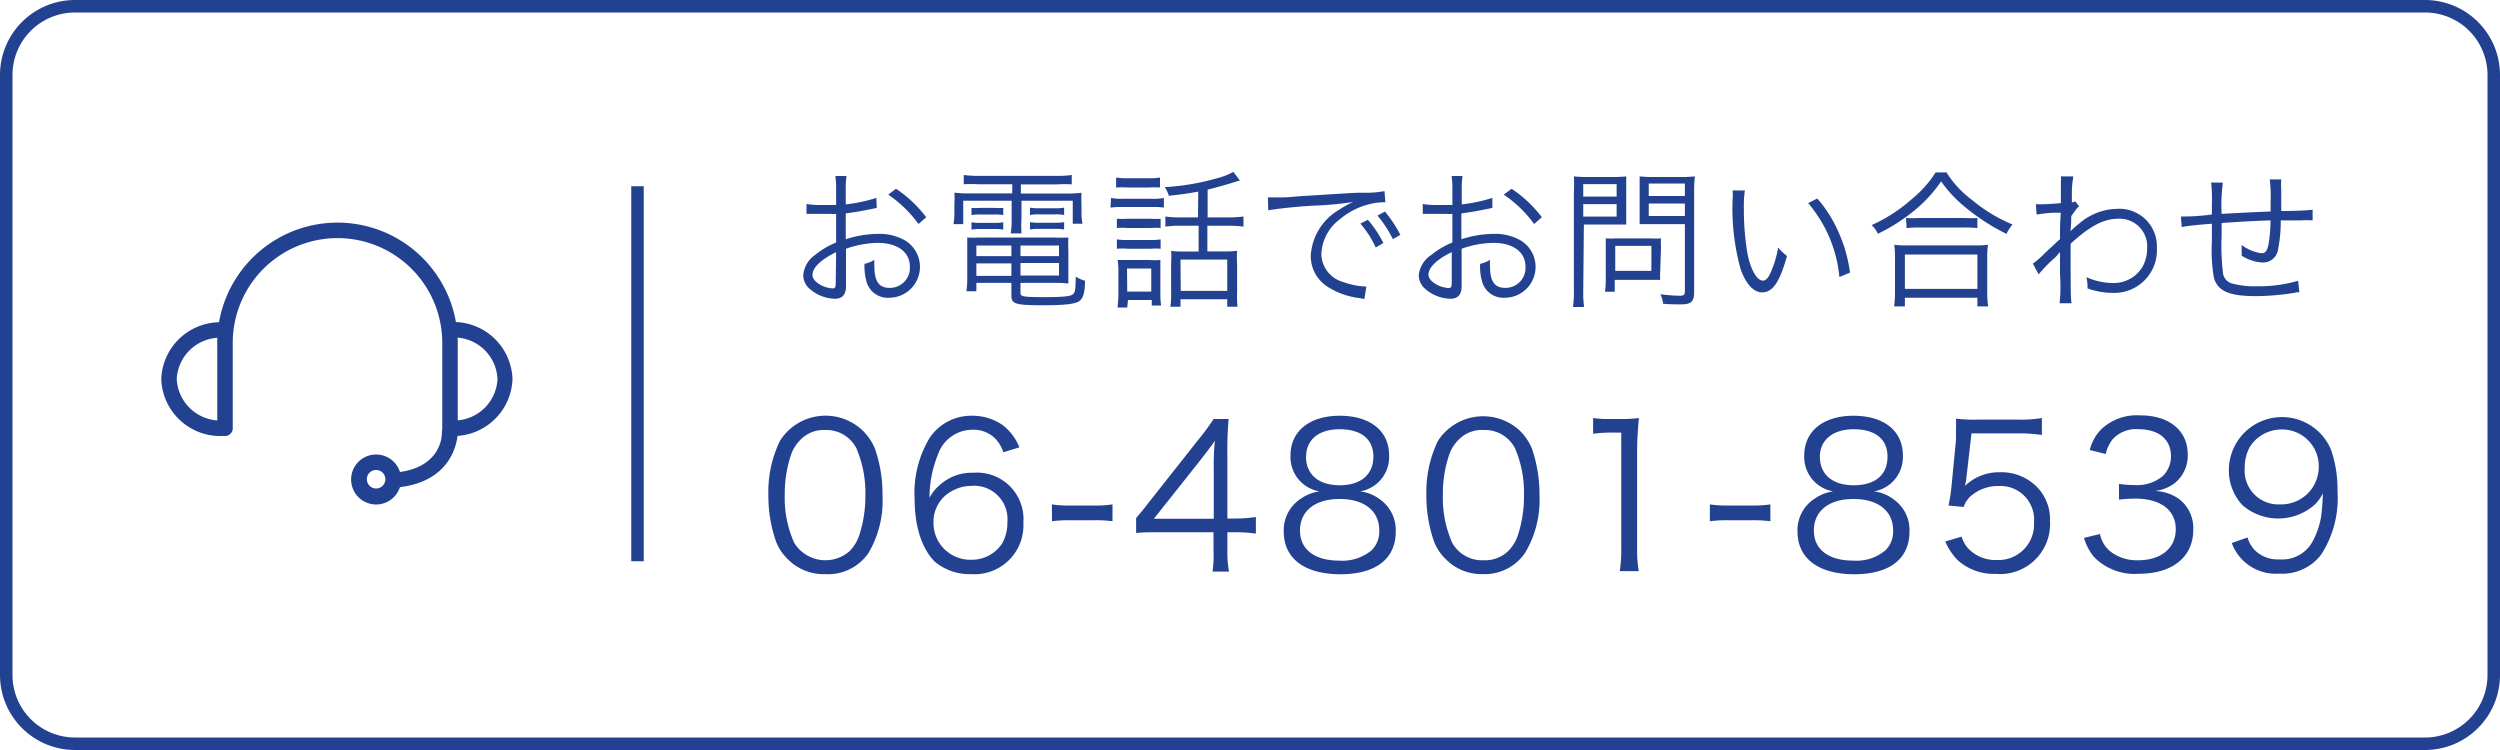 <svg xmlns="http://www.w3.org/2000/svg" viewBox="0 0 200 60"><defs><style>.cls-1{fill:#224291;}.cls-2{fill:none;stroke:#224291;stroke-miterlimit:10;}</style></defs><g id="レイヤー_2" data-name="レイヤー 2"><g id="レイヤー_4" data-name="レイヤー 4"><path class="cls-1" d="M70.14,16.63l-.36.08c-1,.2-1.56.29-2.12.36v2.07a8.55,8.55,0,0,1,2.58-.43,4.11,4.11,0,0,1,2.12.5,2.47,2.47,0,0,1-1.21,4.61,1.77,1.77,0,0,1-1.85-1.36,4.65,4.65,0,0,1-.14-1.35,2.67,2.67,0,0,0,.79-.32,4.38,4.38,0,0,0,0,.47c0,1.25.36,1.77,1.23,1.77a1.6,1.6,0,0,0,1.61-1.7c0-1.17-1-1.9-2.57-1.9a8,8,0,0,0-2.54.47v3c0,.65-.29,1-.87,1a3.17,3.17,0,0,1-2-.76A1.44,1.44,0,0,1,64.26,22a2.2,2.2,0,0,1,.94-1.6,6.55,6.55,0,0,1,1.69-1V17.11a2.7,2.7,0,0,1-.48,0H64.52v-.79a6.82,6.82,0,0,0,1.22.08c.33,0,.79,0,1.15,0V15.22a7.69,7.69,0,0,0-.06-1.14h.89a6.53,6.53,0,0,0-.06,1.11v1.16a12.58,12.58,0,0,0,2.45-.52Zm-3.25,3.54C65.71,20.75,65,21.39,65,22c0,.25.17.49.52.72a2.29,2.29,0,0,0,1.07.35c.24,0,.27-.07.27-.59Zm6.59-2.25a9.83,9.83,0,0,0-2.42-2.35l.62-.47a10,10,0,0,1,2.42,2.28Z"/><path class="cls-1" d="M78.28,14.74a10.38,10.38,0,0,0-1.18,0V14a9,9,0,0,0,1.22.07h6.24A7.86,7.86,0,0,0,85.74,14v.75a9.32,9.32,0,0,0-1.15,0H81.67v.73H85.2a8.67,8.67,0,0,0,1.32-.06,7.9,7.9,0,0,0,0,.91V17a4.19,4.19,0,0,0,.08.9h-.78V16.06h-4.1V17.5a8.54,8.54,0,0,0,0,1.17h-.86a6.82,6.82,0,0,0,.07-1.17V16.06H77.06v1.87h-.78a5,5,0,0,0,.07-.9v-.71a6.4,6.4,0,0,0,0-.91,8.52,8.52,0,0,0,1.31.06h3.32v-.73Zm-.17,7.89v.67h-.8a6.2,6.2,0,0,0,.07-1V20.06c0-.43,0-.74,0-1.06a9.54,9.54,0,0,0,1,0h6a10.31,10.31,0,0,0,1.09,0,10.29,10.29,0,0,0,0,1.06v1.75c0,.39,0,.63,0,.87a8.32,8.32,0,0,0-1.08-.05H81.64v.82c0,.28.25.32,1.93.32,1.43,0,2.07-.06,2.27-.23s.2-.48.22-1.41a2.77,2.77,0,0,0,.74.33c0,.95-.16,1.42-.46,1.63s-1,.33-2.89.33c-2.23,0-2.54-.1-2.54-.79v-1Zm-.39-6a4.73,4.73,0,0,0,.73,0h1.12a4.33,4.33,0,0,0,.69,0v.58a3.48,3.48,0,0,0-.69-.05H78.45a3.79,3.79,0,0,0-.73.05Zm0,1.15a3.49,3.49,0,0,0,.73.05h1.12a3.36,3.36,0,0,0,.69-.05v.59a3.36,3.36,0,0,0-.69-.05H78.45a3.61,3.61,0,0,0-.73.05Zm.39,1.86v.85h2.8v-.85Zm0,1.43v1h2.8v-1Zm6.61-.58v-.85H81.64v.85Zm0,1.55v-1H81.64v1ZM82.4,16.61a3.49,3.49,0,0,0,.73.05h1.31a3.3,3.3,0,0,0,.69-.05v.59a3.36,3.36,0,0,0-.69-.05H83.13a3.61,3.61,0,0,0-.73.05Zm0,1.16a3.49,3.49,0,0,0,.73.05h1.31a3.42,3.42,0,0,0,.69-.05v.59a3.36,3.36,0,0,0-.69-.05H83.13a3.61,3.61,0,0,0-.73.05Z"/><path class="cls-1" d="M88.88,15.84a5,5,0,0,0,1,.06h2.23a4.72,4.72,0,0,0,1-.06v.77a4.8,4.8,0,0,0-.86-.05H89.84a6.54,6.54,0,0,0-1,.05Zm.41-1.64a4.75,4.75,0,0,0,.92.06h1.67a4.82,4.82,0,0,0,.92-.06V15a8,8,0,0,0-.92,0H90.21a8.19,8.19,0,0,0-.92,0Zm.06,3.3a6.78,6.78,0,0,0,.86,0H92a6.42,6.42,0,0,0,.85,0v.74a5.64,5.64,0,0,0-.85,0H90.21a5.38,5.38,0,0,0-.86,0Zm0,1.65a4.87,4.87,0,0,0,.86.05H92a4.68,4.68,0,0,0,.85-.05v.75a5.32,5.32,0,0,0-.85,0H90.21a5.08,5.08,0,0,0-.86,0Zm.83,5.45H89.4a8.83,8.83,0,0,0,.07-1.15V21.8a5.77,5.77,0,0,0-.06-1c.31,0,.61,0,1,0h1.55a5.86,5.86,0,0,0,.87,0c0,.25,0,.5,0,.93v1.71a6.29,6.29,0,0,0,.06,1h-.75V24h-1.9Zm0-1.27h1.92V21.48H90.16Zm5.68-8c-.9.16-1.24.21-2.35.33a2.91,2.91,0,0,0-.33-.69,19.13,19.13,0,0,0,4.15-.7,5.64,5.64,0,0,0,1.34-.52l.52.69-.38.11c-.44.15-1.69.5-2.2.62v2.22h1.59a8.54,8.54,0,0,0,1.28-.07v.81a8.8,8.8,0,0,0-1.28-.07H96.59v2.05h1.48a5.69,5.69,0,0,0,.9-.05,7.28,7.28,0,0,0,0,1.07v2.23A9,9,0,0,0,99,24.54h-.82v-.6H94.44v.6h-.81a6.77,6.77,0,0,0,.06-1.17v-2.3a7.65,7.65,0,0,0,0-1,5.4,5.4,0,0,0,.85.05h1.35V18.06H94.56a8.23,8.23,0,0,0-1.33.07v-.81a7.94,7.94,0,0,0,1.35.07h1.26Zm-1.4,7.94h3.72v-2.5H94.44Z"/><path class="cls-1" d="M101.43,15.79l.43,0,.69,0c.67,0,.74-.06,2.22-.14l1.88-.12c1.47-.09,1.63-.1,2-.11l.68,0a8.11,8.11,0,0,0,1.43-.13l.07.89a5,5,0,0,0-1.34.17,5.76,5.76,0,0,0-2.31,1.2,3.64,3.64,0,0,0-1.47,2.77,2.36,2.36,0,0,0,1.68,2.22,6.25,6.25,0,0,0,1.8.38h.12l-.16,1-.37-.07a6.07,6.07,0,0,1-2.59-.92,2.92,2.92,0,0,1-1.33-2.45,4.55,4.55,0,0,1,2.24-3.68,8.12,8.12,0,0,1,1.14-.64,26.06,26.06,0,0,1-2.64.27,37.68,37.68,0,0,0-4.14.39Zm8,1.79a9.13,9.13,0,0,1,1.24,1.86l-.61.36a8.07,8.07,0,0,0-1.23-1.91Zm1.36-.66a10.12,10.12,0,0,1,1.24,1.87l-.6.34a9.46,9.46,0,0,0-1.23-1.88Z"/><path class="cls-1" d="M119.39,16.63l-.36.08c-1,.2-1.56.29-2.12.36v2.07a8.51,8.51,0,0,1,2.58-.43,4.11,4.11,0,0,1,2.12.5,2.47,2.47,0,0,1-1.21,4.61,1.77,1.77,0,0,1-1.85-1.36,4.33,4.33,0,0,1-.14-1.35,2.67,2.67,0,0,0,.79-.32,4.38,4.38,0,0,0,0,.47c0,1.25.36,1.77,1.23,1.77a1.6,1.6,0,0,0,1.61-1.7c0-1.17-1-1.9-2.57-1.9a7.92,7.92,0,0,0-2.54.47v3c0,.65-.29,1-.88,1a3.17,3.17,0,0,1-2-.76A1.45,1.45,0,0,1,113.5,22a2.19,2.19,0,0,1,1-1.6,6.38,6.38,0,0,1,1.69-1V17.11a3,3,0,0,1-.48,0h-1.89v-.79a6.75,6.75,0,0,0,1.22.08c.32,0,.79,0,1.15,0V15.22a7.69,7.69,0,0,0-.06-1.14H117a6.53,6.53,0,0,0-.06,1.11v1.16a12.58,12.58,0,0,0,2.45-.52Zm-3.25,3.54c-1.19.58-1.86,1.22-1.86,1.8,0,.25.17.49.52.72a2.25,2.25,0,0,0,1.07.35c.24,0,.27-.07.27-.59Zm6.59-2.25a9.71,9.71,0,0,0-2.43-2.35l.63-.47a10,10,0,0,1,2.42,2.28Z"/><path class="cls-1" d="M126.66,23.22a8.24,8.24,0,0,0,.07,1.34h-.89a8.74,8.74,0,0,0,.07-1.34V15.43a12.2,12.2,0,0,0,0-1.32,10.12,10.12,0,0,0,1.25.05h1.72a9.58,9.58,0,0,0,1.22-.05c0,.36,0,.68,0,1.14v1.61c0,.48,0,.82,0,1.1-.26,0-.72,0-1.21,0h-2.18Zm0-7.49h2.67v-1h-2.67Zm0,1.6h2.67v-1h-2.67Zm6.16,4.34a4.92,4.92,0,0,0,0,.72c-.24,0-.45,0-.76,0h-2.88v.95h-.78a7,7,0,0,0,.06-1.11v-2.4c0-.28,0-.52,0-.76a6.61,6.61,0,0,0,.82,0H132a7.13,7.13,0,0,0,.88,0,5.54,5.54,0,0,0,0,.73Zm-3.6,0h2.89v-2h-2.89Zm6.31,1.68c0,.78-.23,1-1.06,1-.46,0-.89,0-1.42-.05a2.39,2.39,0,0,0-.22-.76,14.2,14.2,0,0,0,1.52.12c.35,0,.44-.07.44-.35V17.93h-2.4c-.51,0-1,0-1.22,0,0-.34,0-.66,0-1.1V15.25c0-.42,0-.78,0-1.14a9.49,9.49,0,0,0,1.22.05h1.94a10.2,10.2,0,0,0,1.26-.05,11,11,0,0,0-.06,1.32Zm-3.63-7.67h2.89v-1H131.9Zm0,1.6h2.89v-1H131.9Z"/><path class="cls-1" d="M139.59,15.24a8.8,8.8,0,0,0-.08,1.43,20.57,20.57,0,0,0,.31,3.73c.26,1.22.75,2.05,1.21,2.05q.33,0,.6-.6a8.13,8.13,0,0,0,.62-2.05,4.17,4.17,0,0,0,.71.68c-.59,2.1-1.14,2.91-2,2.91-.67,0-1.29-.68-1.7-1.83a18,18,0,0,1-.65-5.62,4.73,4.73,0,0,0,0-.71Zm5.79.64a10.24,10.24,0,0,1,1.72,2.73,11.52,11.52,0,0,1,.9,3.2l-.85.35a10.57,10.57,0,0,0-2.5-5.91Z"/><path class="cls-1" d="M155.72,13.79a7.92,7.92,0,0,0,2,2.17,12.5,12.5,0,0,0,3.28,2,3.43,3.43,0,0,0-.48.75,16.66,16.66,0,0,1-3.38-2.2,10,10,0,0,1-1.85-2,11.07,11.07,0,0,1-2.52,2.63,14,14,0,0,1-2.54,1.56,2.15,2.15,0,0,0-.5-.69A12.74,12.74,0,0,0,153,15.88a8.72,8.72,0,0,0,1.85-2.09Zm-4.19,10.72a8.36,8.36,0,0,0,.07-1.17V20.69a7.35,7.35,0,0,0-.06-1.11,5.86,5.86,0,0,0,.94.05h5.62a5.86,5.86,0,0,0,.94-.05,7.12,7.12,0,0,0-.06,1.11v2.65a7.9,7.9,0,0,0,.07,1.17h-.86v-.69h-5.8v.69Zm.86-1.4h5.8V20.36h-5.8Zm.09-5.67a7.26,7.26,0,0,0,1,0h3.71a8.58,8.58,0,0,0,1,0v.81a8.38,8.38,0,0,0-1-.05h-3.73a7.88,7.88,0,0,0-.93.05Z"/><path class="cls-1" d="M162.63,21.09a7.45,7.45,0,0,0,1-.88l.82-.76a4.12,4.12,0,0,1,.35-.31c0-1,0-1.1.06-2.12l-.61,0a10.08,10.08,0,0,0-1.32.15l-.06-.83h.33c.18,0,.69,0,1.67-.09,0-.75,0-1.2,0-1.67a2,2,0,0,0,0-.47h1a7.2,7.2,0,0,0-.12,1.39c0,.41,0,.41,0,.69a.79.79,0,0,0,.27-.08l.31.4c-.17.14-.17.14-.63.78,0,.78-.06,1.19-.06,1.21h0l0,0a6.85,6.85,0,0,1,.69-.61,4.72,4.72,0,0,1,3-1.18,3,3,0,0,1,3.22,3.11A3.41,3.41,0,0,1,169,23.43a5.9,5.9,0,0,1-2-.36,1.72,1.72,0,0,0,0-.2,3,3,0,0,0-.09-.7,5.23,5.23,0,0,0,2.12.47,2.66,2.66,0,0,0,2.4-1.35,3,3,0,0,0,.34-1.44,2.2,2.2,0,0,0-2.3-2.35c-1.17,0-2.25.56-3.82,2,0,3.61,0,4.21.07,4.76h-.95A12.79,12.79,0,0,0,164.8,22c0-1.46,0-1.56,0-1.85h0a3.36,3.36,0,0,1-.63.66,12,12,0,0,0-1.08,1.14Z"/><path class="cls-1" d="M177.83,14.61a13.92,13.92,0,0,0-.1,2.5c1.94-.11,2.42-.13,3.92-.19v-.34c0-.13,0-.26,0-.4a11.78,11.78,0,0,0-.07-1.83h.92a7.51,7.51,0,0,0,0,.93v1.6c1.18,0,2.11-.05,2.51-.1l0,.85a7.27,7.27,0,0,0-.9,0c-.11,0-.42,0-.81,0h-.84a11.21,11.21,0,0,1-.22,2.34A1.2,1.2,0,0,1,181,21a3.39,3.39,0,0,1-1.67-.55,2.87,2.87,0,0,0,0-.36c0-.13,0-.25,0-.49a3.46,3.46,0,0,0,1.57.66c.34,0,.48-.19.59-.78a11,11,0,0,0,.15-1.85c-1.46.05-2.32.1-3.91.21v1.08a17.69,17.69,0,0,0,.12,3,1,1,0,0,0,.8.78,6.74,6.74,0,0,0,1.87.2,11,11,0,0,0,3.33-.44l.1.92c-.17,0-.19,0-.48.06a20,20,0,0,1-3,.25c-2.14,0-3.05-.4-3.36-1.48a12.64,12.64,0,0,1-.16-2.85V17.9c-1.18.09-1.86.16-2.41.26l-.07-.84h.26c.22,0,1,0,2.22-.16v-.78a12.3,12.3,0,0,0-.06-1.78Z"/><path class="cls-1" d="M194,1a5,5,0,0,1,5,5V54a5,5,0,0,1-5,5H6a5,5,0,0,1-5-5V6A5,5,0,0,1,6,1H194m0-1H6A6,6,0,0,0,0,6V54a6,6,0,0,0,6,6H194a6,6,0,0,0,6-6V6a6,6,0,0,0-6-6Z"/><path class="cls-1" d="M63.08,44.79a4,4,0,0,1-1-1.47,11.09,11.09,0,0,1-.61-3.7,9.38,9.38,0,0,1,.93-4.36A4.31,4.31,0,0,1,69,34.43a4.34,4.34,0,0,1,1,1.47,11.08,11.08,0,0,1,.6,3.72,8.26,8.26,0,0,1-1.12,4.62A3.92,3.92,0,0,1,66,45.93,4,4,0,0,1,63.08,44.79ZM64,35.22a3.1,3.1,0,0,0-.72,1.17,9.77,9.77,0,0,0-.5,3.23,8.71,8.71,0,0,0,.76,3.81,2.93,2.93,0,0,0,4.45.64,3.29,3.29,0,0,0,.75-1.25,10.08,10.08,0,0,0,.49-3.23,9,9,0,0,0-.72-3.73A2.7,2.7,0,0,0,66,34.4,2.59,2.59,0,0,0,64,35.22Z"/><path class="cls-1" d="M80.27,36.18a3,3,0,0,0-.56-1,2.45,2.45,0,0,0-1.91-.8,2.92,2.92,0,0,0-2.77,2,9.1,9.1,0,0,0-.67,3.44,3.42,3.42,0,0,1,.8-1,3.82,3.82,0,0,1,2.71-1,3.72,3.72,0,0,1,4,4,3.91,3.91,0,0,1-4.19,4.11,4.31,4.31,0,0,1-2.9-1c-1-1-1.61-2.75-1.61-5A8.51,8.51,0,0,1,74.39,35a4,4,0,0,1,3.38-1.74A4.23,4.23,0,0,1,80.2,34a4.1,4.1,0,0,1,1.35,1.79Zm-2.58,2.69a3.24,3.24,0,0,0-2.21.91,2.79,2.79,0,0,0-.8,2,2.94,2.94,0,0,0,3,3,2.91,2.91,0,0,0,2.49-1.3,3.38,3.38,0,0,0,.42-1.69A2.67,2.67,0,0,0,77.69,38.87Z"/><path class="cls-1" d="M84.15,40.35a8.46,8.46,0,0,0,1.46.09h1.9A8.57,8.57,0,0,0,89,40.35V41.7a10,10,0,0,0-1.48-.08h-1.9a10.06,10.06,0,0,0-1.46.08Z"/><path class="cls-1" d="M90.89,41.44c.33-.38.7-.83,1-1.23l4-5.06a19,19,0,0,0,1.2-1.63h1.2a26.41,26.41,0,0,0-.1,2.71v5.25h.61a10.84,10.84,0,0,0,1.67-.12v1.33a11.16,11.16,0,0,0-1.69-.11h-.59V44a9,9,0,0,0,.13,1.73H97A9,9,0,0,0,97.08,44V42.58H92.79c-.89,0-1.37,0-1.9.06Zm6.21-4a19.46,19.46,0,0,1,.09-2.18c-.33.48-.73,1-1.2,1.6l-3.68,4.64H97.1Z"/><path class="cls-1" d="M110.46,40a3,3,0,0,1,1.2,2.52c0,2.19-1.6,3.42-4.42,3.42s-4.54-1.22-4.54-3.42a3,3,0,0,1,1.42-2.66,3.38,3.38,0,0,1,1.44-.55,2.78,2.78,0,0,1-2.32-2.88c0-1.93,1.52-3.17,3.94-3.17s3.95,1.2,3.95,3.17a2.79,2.79,0,0,1-2.32,2.88A3.29,3.29,0,0,1,110.46,40ZM104,42.44c0,1.52,1.17,2.41,3.15,2.41a3.65,3.65,0,0,0,2.58-.83,2.1,2.1,0,0,0,.61-1.58c0-1.57-1.2-2.52-3.17-2.52S104,40.88,104,42.44Zm.48-5.91c0,1.42,1,2.29,2.7,2.29s2.69-.87,2.69-2.29-1-2.19-2.7-2.19S104.49,35.2,104.49,36.53Z"/><path class="cls-1" d="M115.72,44.79a4,4,0,0,1-1-1.47,11.09,11.09,0,0,1-.61-3.7,9.38,9.38,0,0,1,.93-4.36,4.31,4.31,0,0,1,6.52-.83,4.34,4.34,0,0,1,1,1.47,11.34,11.34,0,0,1,.6,3.72A8.26,8.26,0,0,1,122,44.24a3.92,3.92,0,0,1-3.39,1.69A4,4,0,0,1,115.72,44.79Zm.93-9.57a3.1,3.1,0,0,0-.72,1.17,9.77,9.77,0,0,0-.5,3.23,8.87,8.87,0,0,0,.75,3.81,2.73,2.73,0,0,0,2.49,1.39,2.67,2.67,0,0,0,2-.75,3.2,3.2,0,0,0,.76-1.25,10.08,10.08,0,0,0,.49-3.23,9,9,0,0,0-.72-3.73,2.71,2.71,0,0,0-2.51-1.46A2.59,2.59,0,0,0,116.65,35.22Z"/><path class="cls-1" d="M127.45,33.44a8.14,8.14,0,0,0,1.33.08h1a9.6,9.6,0,0,0,1.33-.08c-.09,1-.14,1.79-.14,2.66v7.78a9.92,9.92,0,0,0,.13,1.81h-1.52a10.9,10.9,0,0,0,.12-1.81V34.61h-.86a10.25,10.25,0,0,0-1.39.09Z"/><path class="cls-1" d="M136.79,40.35a8.46,8.46,0,0,0,1.46.09h1.9a8.57,8.57,0,0,0,1.48-.09V41.7a10,10,0,0,0-1.48-.08h-1.9a10.06,10.06,0,0,0-1.46.08Z"/><path class="cls-1" d="M151.56,40a3,3,0,0,1,1.2,2.52c0,2.19-1.6,3.42-4.41,3.42s-4.55-1.22-4.55-3.42a3,3,0,0,1,1.42-2.66,3.38,3.38,0,0,1,1.44-.55,2.79,2.79,0,0,1-2.32-2.88c0-1.93,1.52-3.17,3.94-3.17s3.95,1.2,3.95,3.17a2.78,2.78,0,0,1-2.32,2.88A3.25,3.25,0,0,1,151.56,40Zm-6.45,2.44c0,1.52,1.17,2.41,3.16,2.41a3.61,3.61,0,0,0,2.57-.83,2.1,2.1,0,0,0,.61-1.58c0-1.57-1.2-2.52-3.17-2.52S145.11,40.88,145.11,42.44Zm.48-5.91c0,1.42,1,2.29,2.71,2.29S151,38,151,36.53s-1.06-2.19-2.71-2.19S145.59,35.2,145.59,36.53Z"/><path class="cls-1" d="M157.32,38.16a4,4,0,0,1-.13.72,3.92,3.92,0,0,1,2.8-1.1,4,4,0,0,1,2.88,1.09A3.7,3.7,0,0,1,164,41.68a4,4,0,0,1-4.33,4.23,4.33,4.33,0,0,1-3.05-1.09,5,5,0,0,1-1-1.5l1.31-.39a2.41,2.41,0,0,0,.51.93,3,3,0,0,0,2.28.94,2.85,2.85,0,0,0,3-3,2.69,2.69,0,0,0-2.8-2.92,3.33,3.33,0,0,0-2.1.68,2,2,0,0,0-.73,1l-1.21-.12a13.43,13.43,0,0,0,.25-1.64l.35-3.62c0-.47,0-.66,0-1a6.8,6.8,0,0,0,0-.69,11.55,11.55,0,0,0,1.7.08h3.3a10.13,10.13,0,0,0,1.87-.13v1.36a11.76,11.76,0,0,0-1.87-.13h-3.76Z"/><path class="cls-1" d="M168,42.72a2.35,2.35,0,0,0,1,1.52,3.46,3.46,0,0,0,2.06.58c1.86,0,3-1,3-2.48s-1.13-2.45-3.26-2.45a10.73,10.73,0,0,0-1.28.08V38.71a7.25,7.25,0,0,0,1.18.09,3.22,3.22,0,0,0,2.34-.73,2.23,2.23,0,0,0,.64-1.56c0-1.37-1-2.17-2.58-2.17a2.51,2.51,0,0,0-2.12.84,3,3,0,0,0-.52,1.14L167.18,36a3.68,3.68,0,0,1,.86-1.6,4.14,4.14,0,0,1,3.18-1.17c2.33,0,3.8,1.22,3.8,3.14a2.83,2.83,0,0,1-1.12,2.34,3.31,3.31,0,0,1-1.51.57,3.49,3.49,0,0,1,2,.69,2.93,2.93,0,0,1,1.07,2.42c0,2.16-1.66,3.51-4.33,3.51a4.56,4.56,0,0,1-3.59-1.32,4.19,4.19,0,0,1-.82-1.55Z"/><path class="cls-1" d="M179.8,43a2.53,2.53,0,0,0,.57,1,2.6,2.6,0,0,0,2,.75A2.76,2.76,0,0,0,185,43.33a6.49,6.49,0,0,0,.69-2,18.61,18.61,0,0,0,.14-1.87,3.23,3.23,0,0,1-.64.9,4.39,4.39,0,0,1-5.79.06,4.07,4.07,0,0,1-1.09-2.88A4.25,4.25,0,0,1,186.49,36,9.67,9.67,0,0,1,187,39.3a8.27,8.27,0,0,1-1.33,5.1,3.91,3.91,0,0,1-3.32,1.49,3.75,3.75,0,0,1-3.81-2.45Zm5.7-5.64a2.93,2.93,0,0,0-3-3A3,3,0,0,0,180,35.73a3.34,3.34,0,0,0-.42,1.68,2.7,2.7,0,0,0,2.85,2.94A3,3,0,0,0,185.5,37.39Z"/><line class="cls-2" x1="51" y1="44.9" x2="51" y2="14.9"/><path class="cls-1" d="M36,34.88a.62.62,0,0,1-.62-.62V27.43a8.38,8.38,0,0,0-16.76,0v6.83a.62.62,0,1,1-1.24,0V27.43a9.62,9.62,0,0,1,19.24,0v6.83a.62.62,0,0,1-.62.62Z"/><path class="cls-1" d="M36.18,34.88a.62.62,0,0,1,0-1.24,3.49,3.49,0,0,0,3.62-3.31A3.48,3.48,0,0,0,36.18,27a.62.62,0,0,1-.62-.62.61.61,0,0,1,.62-.62A4.72,4.72,0,0,1,41,30.33a4.72,4.72,0,0,1-4.86,4.55Z"/><path class="cls-1" d="M17.76,34.88a4.72,4.72,0,0,1-4.86-4.55,4.72,4.72,0,0,1,4.86-4.55.62.62,0,0,1,.63.62.63.63,0,0,1-.63.62,3.48,3.48,0,0,0-3.62,3.31,3.49,3.49,0,0,0,3.62,3.31.62.62,0,1,1,0,1.24Z"/><path class="cls-1" d="M31.57,39.05a.61.61,0,0,1-.61-.58.6.6,0,0,1,.57-.66c3.81-.3,3.82-3,3.82-3.15A.61.61,0,0,1,36,34h0a.61.61,0,0,1,.62.61s0,4-5,4.4Z"/><path class="cls-1" d="M30.09,37.6a.74.74,0,1,1-.74.73.73.73,0,0,1,.74-.73m0-1.24a2,2,0,1,0,2,2,2,2,0,0,0-2-2Z"/></g></g></svg>